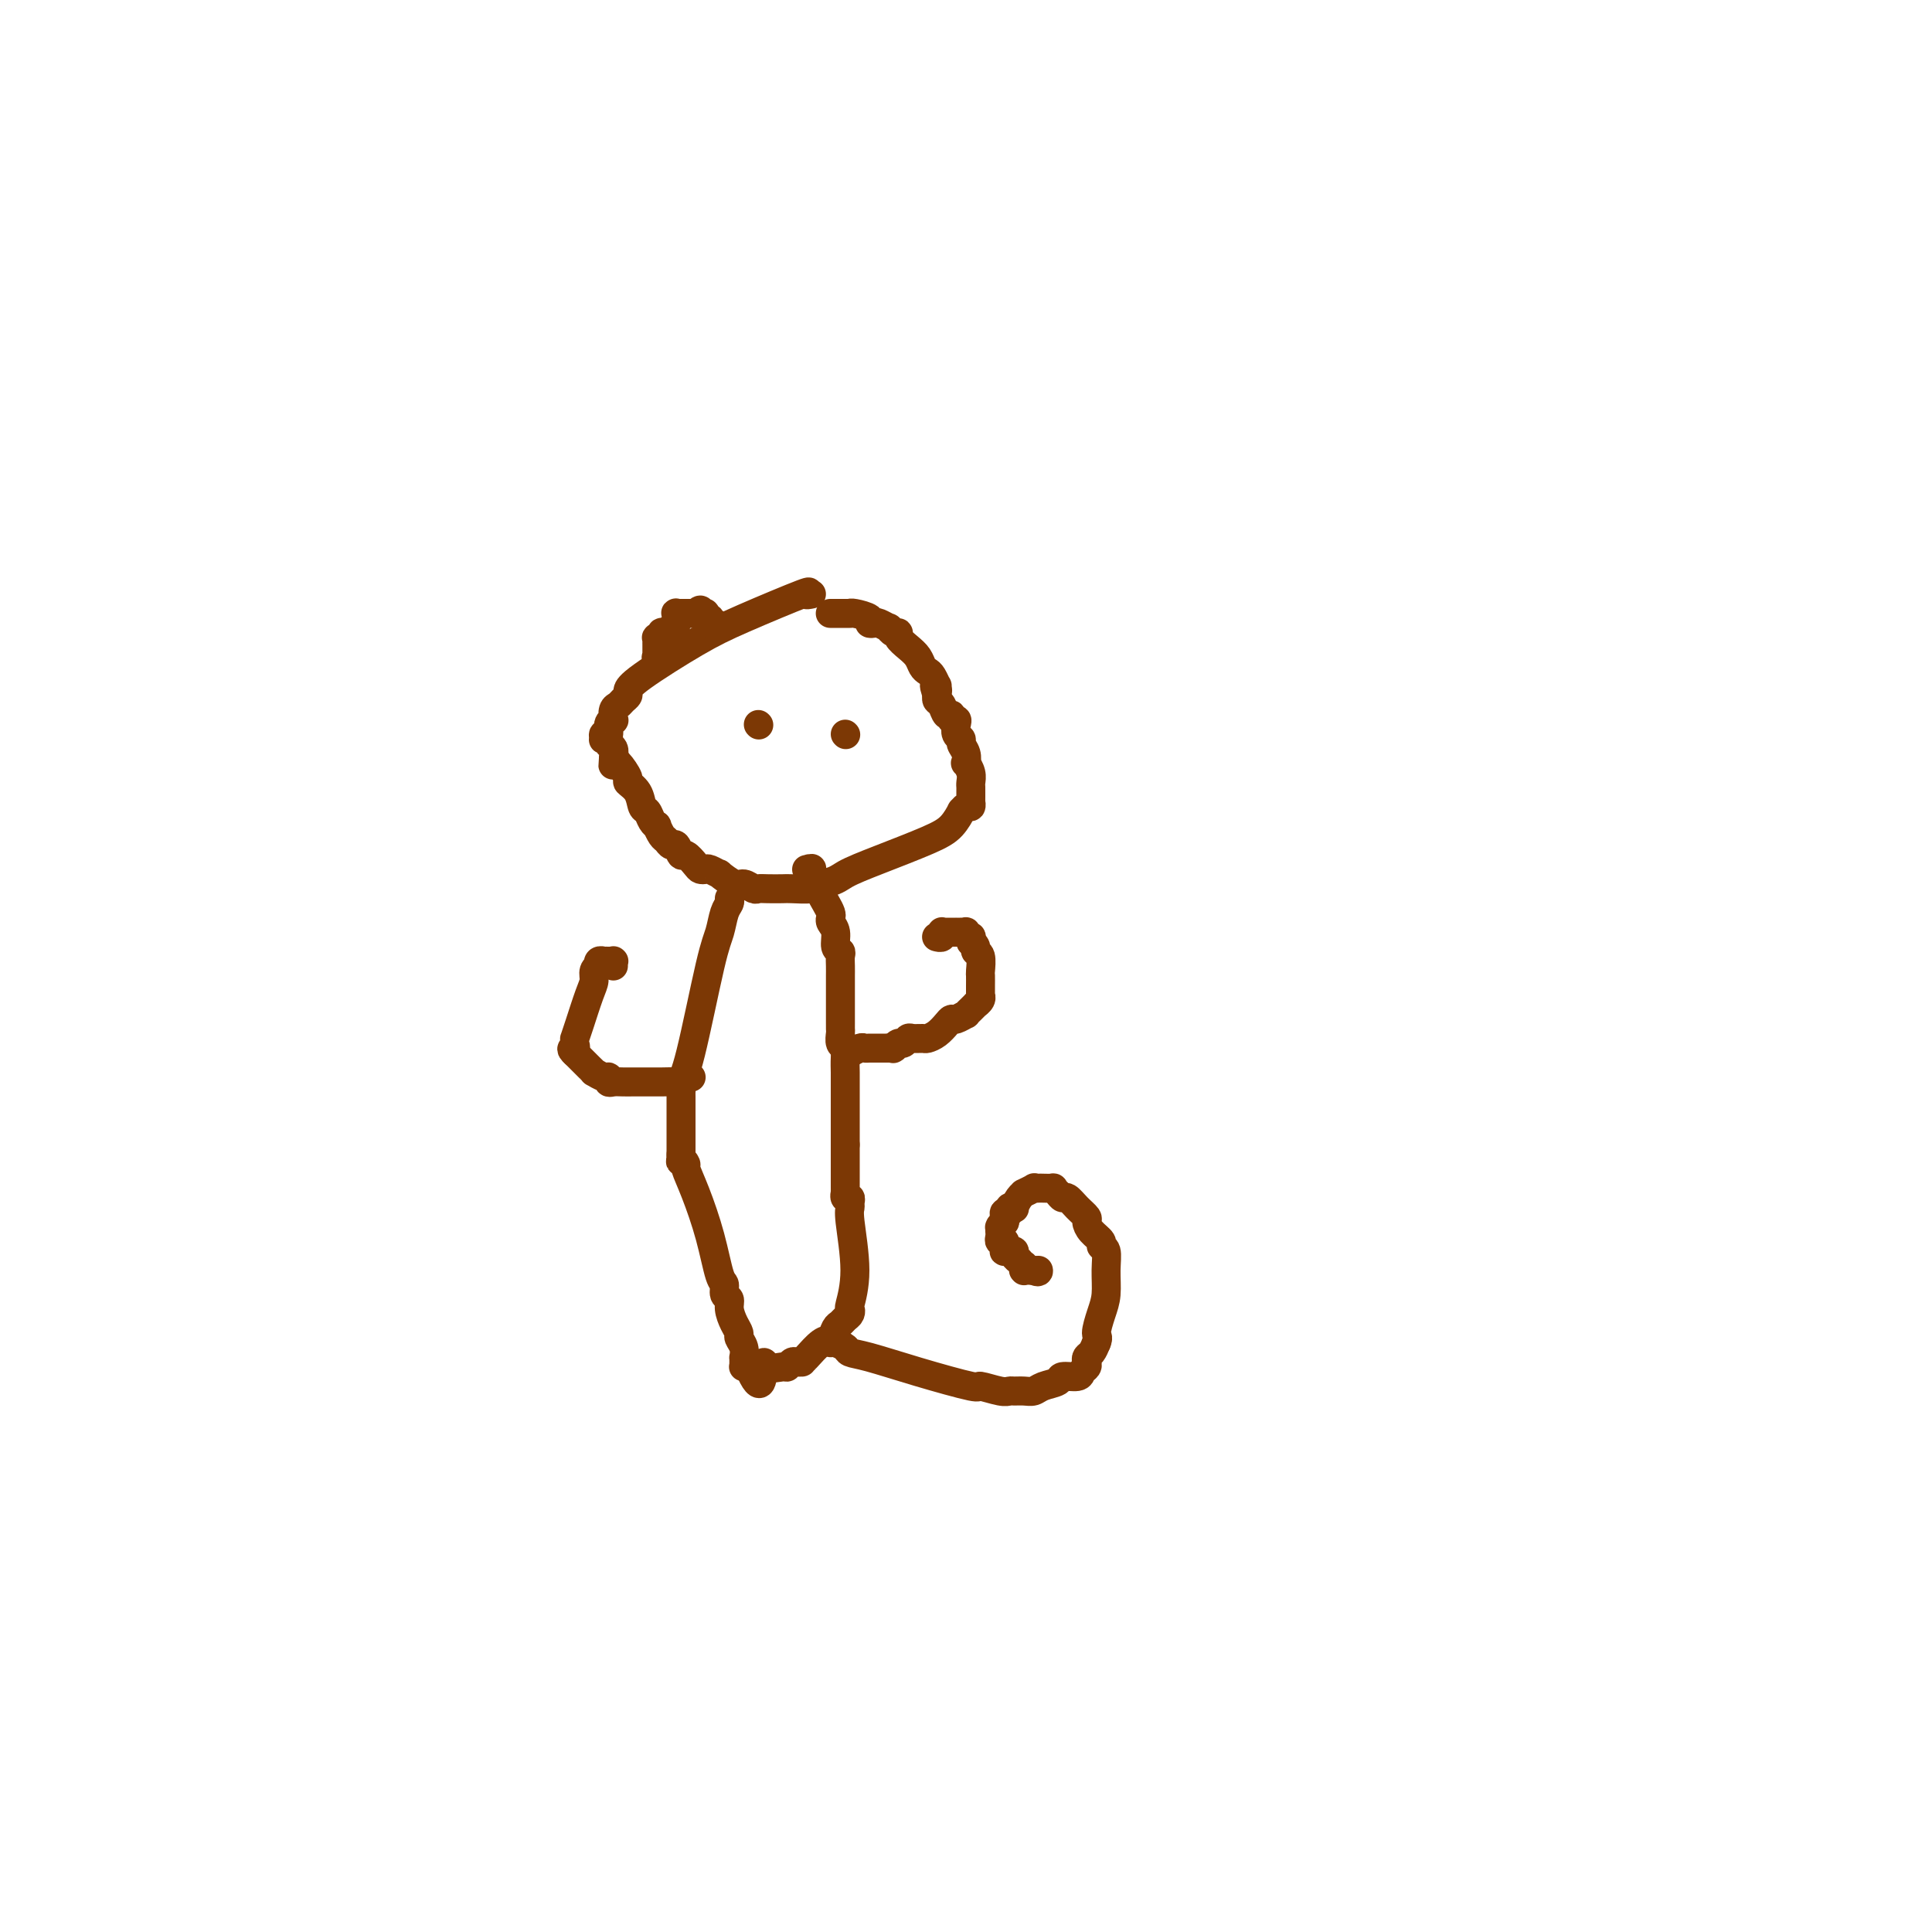 <svg viewBox='0 0 400 400' version='1.1' xmlns='http://www.w3.org/2000/svg' xmlns:xlink='http://www.w3.org/1999/xlink'><g fill='none' stroke='#7C3805' stroke-width='6' stroke-linecap='round' stroke-linejoin='round'><path d='M168,123c-0.614,0.125 -1.229,0.249 -1,0c0.229,-0.249 1.301,-0.873 -1,0c-2.301,0.873 -7.975,3.242 -12,5c-4.025,1.758 -6.402,2.905 -10,5c-3.598,2.095 -8.417,5.139 -11,7c-2.583,1.861 -2.930,2.539 -3,3c-0.070,0.461 0.139,0.706 0,1c-0.139,0.294 -0.625,0.639 -1,1c-0.375,0.361 -0.641,0.740 -1,1c-0.359,0.260 -0.813,0.403 -1,1c-0.187,0.597 -0.106,1.647 0,2c0.106,0.353 0.239,0.007 0,0c-0.239,-0.007 -0.850,0.324 -1,1c-0.150,0.676 0.160,1.697 0,2c-0.160,0.303 -0.790,-0.112 -1,0c-0.210,0.112 -0.000,0.750 0,1c0.000,0.250 -0.210,0.111 0,0c0.210,-0.111 0.840,-0.195 1,0c0.160,0.195 -0.149,0.668 0,1c0.149,0.332 0.757,0.523 1,1c0.243,0.477 0.122,1.238 0,2'/><path d='M127,157c-0.181,1.974 -0.133,1.409 0,1c0.133,-0.409 0.350,-0.663 1,0c0.650,0.663 1.732,2.243 2,3c0.268,0.757 -0.279,0.693 0,1c0.279,0.307 1.385,0.987 2,2c0.615,1.013 0.738,2.361 1,3c0.262,0.639 0.662,0.570 1,1c0.338,0.430 0.615,1.357 1,2c0.385,0.643 0.877,1.000 1,1c0.123,0.000 -0.122,-0.356 0,0c0.122,0.356 0.610,1.424 1,2c0.390,0.576 0.681,0.660 1,1c0.319,0.340 0.667,0.935 1,1c0.333,0.065 0.652,-0.399 1,0c0.348,0.399 0.723,1.662 1,2c0.277,0.338 0.454,-0.250 1,0c0.546,0.250 1.461,1.339 2,2c0.539,0.661 0.702,0.893 1,1c0.298,0.107 0.731,0.089 1,0c0.269,-0.089 0.375,-0.249 1,0c0.625,0.249 1.768,0.908 2,1c0.232,0.092 -0.447,-0.382 0,0c0.447,0.382 2.019,1.619 3,2c0.981,0.381 1.369,-0.094 2,0c0.631,0.094 1.504,0.757 2,1c0.496,0.243 0.616,0.066 1,0c0.384,-0.066 1.034,-0.020 2,0c0.966,0.020 2.249,0.016 3,0c0.751,-0.016 0.972,-0.043 2,0c1.028,0.043 2.865,0.155 4,0c1.135,-0.155 1.567,-0.578 2,-1'/><path d='M170,183c3.017,-0.481 3.558,-1.184 5,-2c1.442,-0.816 3.783,-1.744 7,-3c3.217,-1.256 7.310,-2.838 10,-4c2.690,-1.162 3.979,-1.904 5,-3c1.021,-1.096 1.776,-2.546 2,-3c0.224,-0.454 -0.084,0.090 0,0c0.084,-0.090 0.558,-0.813 1,-1c0.442,-0.187 0.850,0.161 1,0c0.150,-0.161 0.040,-0.831 0,-1c-0.040,-0.169 -0.011,0.162 0,0c0.011,-0.162 0.003,-0.816 0,-1c-0.003,-0.184 0.000,0.103 0,0c-0.000,-0.103 -0.004,-0.596 0,-1c0.004,-0.404 0.015,-0.720 0,-1c-0.015,-0.280 -0.055,-0.526 0,-1c0.055,-0.474 0.207,-1.177 0,-2c-0.207,-0.823 -0.772,-1.765 -1,-2c-0.228,-0.235 -0.117,0.236 0,0c0.117,-0.236 0.241,-1.180 0,-2c-0.241,-0.820 -0.848,-1.516 -1,-2c-0.152,-0.484 0.151,-0.755 0,-1c-0.151,-0.245 -0.758,-0.462 -1,-1c-0.242,-0.538 -0.120,-1.396 0,-2c0.120,-0.604 0.240,-0.953 0,-1c-0.240,-0.047 -0.838,0.209 -1,0c-0.162,-0.209 0.114,-0.882 0,-1c-0.114,-0.118 -0.618,0.319 -1,0c-0.382,-0.319 -0.641,-1.394 -1,-2c-0.359,-0.606 -0.817,-0.745 -1,-1c-0.183,-0.255 -0.092,-0.628 0,-1'/><path d='M194,144c-1.079,-3.561 -0.278,-1.465 0,-1c0.278,0.465 0.033,-0.701 0,-1c-0.033,-0.299 0.147,0.268 0,0c-0.147,-0.268 -0.619,-1.370 -1,-2c-0.381,-0.630 -0.670,-0.788 -1,-1c-0.330,-0.212 -0.701,-0.478 -1,-1c-0.299,-0.522 -0.528,-1.302 -1,-2c-0.472,-0.698 -1.189,-1.315 -2,-2c-0.811,-0.685 -1.718,-1.436 -2,-2c-0.282,-0.564 0.061,-0.939 0,-1c-0.061,-0.061 -0.527,0.194 -1,0c-0.473,-0.194 -0.954,-0.836 -1,-1c-0.046,-0.164 0.344,0.149 0,0c-0.344,-0.149 -1.423,-0.762 -2,-1c-0.577,-0.238 -0.652,-0.102 -1,0c-0.348,0.102 -0.969,0.171 -1,0c-0.031,-0.171 0.527,-0.582 0,-1c-0.527,-0.418 -2.141,-0.844 -3,-1c-0.859,-0.156 -0.965,-0.042 -1,0c-0.035,0.042 0.001,0.011 0,0c-0.001,-0.011 -0.038,-0.003 0,0c0.038,0.003 0.150,0.001 0,0c-0.150,-0.001 -0.561,-0.000 -1,0c-0.439,0.000 -0.906,0.000 -1,0c-0.094,-0.000 0.185,-0.000 0,0c-0.185,0.000 -0.834,0.000 -1,0c-0.166,-0.000 0.152,-0.000 0,0c-0.152,0.000 -0.773,0.000 -1,0c-0.227,-0.000 -0.061,-0.000 0,0c0.061,0.000 0.017,0.000 0,0c-0.017,-0.000 -0.009,-0.000 0,0'/><path d='M151,186c0.092,0.296 0.183,0.593 0,1c-0.183,0.407 -0.641,0.925 -1,2c-0.359,1.075 -0.618,2.708 -1,4c-0.382,1.292 -0.887,2.244 -2,7c-1.113,4.756 -2.834,13.316 -4,18c-1.166,4.684 -1.776,5.493 -2,6c-0.224,0.507 -0.060,0.712 0,1c0.060,0.288 0.016,0.658 0,1c-0.016,0.342 -0.004,0.655 0,1c0.004,0.345 0.001,0.721 0,1c-0.001,0.279 -0.000,0.460 0,1c0.000,0.540 0.000,1.440 0,2c-0.000,0.560 -0.000,0.780 0,1c0.000,0.220 0.000,0.440 0,1c-0.000,0.560 -0.000,1.459 0,2c0.000,0.541 0.000,0.722 0,1c-0.000,0.278 -0.000,0.652 0,1c0.000,0.348 0.000,0.671 0,1c-0.000,0.329 -0.000,0.665 0,1'/><path d='M141,239c-0.066,2.489 -0.233,1.211 0,1c0.233,-0.211 0.864,0.644 1,1c0.136,0.356 -0.222,0.213 0,1c0.222,0.787 1.025,2.505 2,5c0.975,2.495 2.122,5.767 3,9c0.878,3.233 1.489,6.426 2,8c0.511,1.574 0.924,1.527 1,2c0.076,0.473 -0.186,1.464 0,2c0.186,0.536 0.819,0.615 1,1c0.181,0.385 -0.091,1.075 0,2c0.091,0.925 0.546,2.084 1,3c0.454,0.916 0.906,1.590 1,2c0.094,0.410 -0.171,0.558 0,1c0.171,0.442 0.778,1.180 1,2c0.222,0.820 0.060,1.722 0,2c-0.060,0.278 -0.017,-0.069 0,0c0.017,0.069 0.007,0.554 0,1c-0.007,0.446 -0.012,0.851 0,1c0.012,0.149 0.042,0.040 0,0c-0.042,-0.040 -0.155,-0.011 0,0c0.155,0.011 0.577,0.006 1,0'/><path d='M155,283c2.830,6.806 2.905,1.820 3,0c0.095,-1.820 0.210,-0.474 1,0c0.790,0.474 2.254,0.074 3,0c0.746,-0.074 0.774,0.176 1,0c0.226,-0.176 0.650,-0.780 1,-1c0.350,-0.220 0.625,-0.056 1,0c0.375,0.056 0.850,0.003 1,0c0.150,-0.003 -0.023,0.045 0,0c0.023,-0.045 0.244,-0.183 1,-1c0.756,-0.817 2.048,-2.313 3,-3c0.952,-0.687 1.565,-0.565 2,-1c0.435,-0.435 0.691,-1.427 1,-2c0.309,-0.573 0.670,-0.727 1,-1c0.330,-0.273 0.629,-0.665 1,-1c0.371,-0.335 0.814,-0.615 1,-1c0.186,-0.385 0.117,-0.877 0,-1c-0.117,-0.123 -0.280,0.122 0,-1c0.280,-1.122 1.004,-3.611 1,-7c-0.004,-3.389 -0.737,-7.677 -1,-10c-0.263,-2.323 -0.056,-2.679 0,-3c0.056,-0.321 -0.037,-0.607 0,-1c0.037,-0.393 0.206,-0.894 0,-1c-0.206,-0.106 -0.787,0.183 -1,0c-0.213,-0.183 -0.057,-0.839 0,-1c0.057,-0.161 0.015,0.171 0,0c-0.015,-0.171 -0.004,-0.847 0,-1c0.004,-0.153 0.001,0.216 0,0c-0.001,-0.216 -0.000,-1.017 0,-2c0.000,-0.983 0.000,-2.149 0,-3c-0.000,-0.851 -0.000,-1.386 0,-2c0.000,-0.614 0.000,-1.307 0,-2'/><path d='M175,237c-0.000,-6.175 -0.000,-3.611 0,-3c0.000,0.611 0.001,-0.729 0,-3c-0.001,-2.271 -0.004,-5.472 0,-7c0.004,-1.528 0.015,-1.383 0,-2c-0.015,-0.617 -0.057,-1.996 0,-3c0.057,-1.004 0.211,-1.632 0,-2c-0.211,-0.368 -0.789,-0.476 -1,-1c-0.211,-0.524 -0.057,-1.465 0,-2c0.057,-0.535 0.015,-0.664 0,-1c-0.015,-0.336 -0.004,-0.881 0,-1c0.004,-0.119 0.001,0.186 0,0c-0.001,-0.186 -0.000,-0.865 0,-1c0.000,-0.135 0.000,0.272 0,0c-0.000,-0.272 -0.000,-1.224 0,-2c0.000,-0.776 0.000,-1.377 0,-2c-0.000,-0.623 -0.000,-1.270 0,-2c0.000,-0.730 0.001,-1.544 0,-2c-0.001,-0.456 -0.004,-0.554 0,-1c0.004,-0.446 0.016,-1.239 0,-2c-0.016,-0.761 -0.061,-1.489 0,-2c0.061,-0.511 0.226,-0.806 0,-1c-0.226,-0.194 -0.845,-0.289 -1,-1c-0.155,-0.711 0.152,-2.039 0,-3c-0.152,-0.961 -0.763,-1.557 -1,-2c-0.237,-0.443 -0.101,-0.735 0,-1c0.101,-0.265 0.168,-0.504 0,-1c-0.168,-0.496 -0.570,-1.249 -1,-2c-0.430,-0.751 -0.889,-1.500 -1,-2c-0.111,-0.500 0.124,-0.750 0,-1c-0.124,-0.250 -0.607,-0.500 -1,-1c-0.393,-0.500 -0.697,-1.250 -1,-2'/><path d='M168,181c-0.924,-2.569 -0.234,-0.492 0,0c0.234,0.492 0.011,-0.600 0,-1c-0.011,-0.400 0.189,-0.108 0,0c-0.189,0.108 -0.768,0.031 -1,0c-0.232,-0.031 -0.116,-0.015 0,0'/><path d='M175,218c0.477,-0.030 0.954,-0.061 1,0c0.046,0.061 -0.339,0.212 0,0c0.339,-0.212 1.400,-0.789 2,-1c0.600,-0.211 0.738,-0.057 1,0c0.262,0.057 0.648,0.015 1,0c0.352,-0.015 0.669,-0.004 1,0c0.331,0.004 0.676,0.001 1,0c0.324,-0.001 0.626,-0.000 1,0c0.374,0.000 0.821,0.000 1,0c0.179,-0.000 0.089,-0.000 0,0'/><path d='M184,217c1.615,-0.150 1.154,-0.025 1,0c-0.154,0.025 0.001,-0.050 0,0c-0.001,0.050 -0.156,0.224 0,0c0.156,-0.224 0.623,-0.845 1,-1c0.377,-0.155 0.664,0.155 1,0c0.336,-0.155 0.723,-0.776 1,-1c0.277,-0.224 0.445,-0.052 1,0c0.555,0.052 1.497,-0.014 2,0c0.503,0.014 0.567,0.110 1,0c0.433,-0.110 1.234,-0.426 2,-1c0.766,-0.574 1.496,-1.407 2,-2c0.504,-0.593 0.780,-0.948 1,-1c0.220,-0.052 0.384,0.197 1,0c0.616,-0.197 1.686,-0.841 2,-1c0.314,-0.159 -0.127,0.168 0,0c0.127,-0.168 0.822,-0.833 1,-1c0.178,-0.167 -0.163,0.162 0,0c0.163,-0.162 0.828,-0.814 1,-1c0.172,-0.186 -0.150,0.095 0,0c0.150,-0.095 0.772,-0.565 1,-1c0.228,-0.435 0.061,-0.836 0,-1c-0.061,-0.164 -0.016,-0.090 0,0c0.016,0.090 0.004,0.195 0,0c-0.004,-0.195 -0.000,-0.690 0,-1c0.000,-0.310 -0.004,-0.436 0,-1c0.004,-0.564 0.016,-1.566 0,-2c-0.016,-0.434 -0.059,-0.301 0,-1c0.059,-0.699 0.222,-2.228 0,-3c-0.222,-0.772 -0.829,-0.785 -1,-1c-0.171,-0.215 0.094,-0.633 0,-1c-0.094,-0.367 -0.547,-0.684 -1,-1'/><path d='M201,195c-0.150,-1.946 -0.025,-0.311 0,0c0.025,0.311 -0.050,-0.701 0,-1c0.050,-0.299 0.225,0.116 0,0c-0.225,-0.116 -0.849,-0.763 -1,-1c-0.151,-0.237 0.170,-0.063 0,0c-0.170,0.063 -0.830,0.017 -1,0c-0.170,-0.017 0.151,-0.005 0,0c-0.151,0.005 -0.775,0.001 -1,0c-0.225,-0.001 -0.050,-0.000 0,0c0.050,0.000 -0.024,0.000 0,0c0.024,-0.000 0.146,-0.000 0,0c-0.146,0.000 -0.561,0.000 -1,0c-0.439,-0.000 -0.903,-0.001 -1,0c-0.097,0.001 0.171,0.004 0,0c-0.171,-0.004 -0.782,-0.015 -1,0c-0.218,0.015 -0.044,0.057 0,0c0.044,-0.057 -0.041,-0.211 0,0c0.041,0.211 0.207,0.789 0,1c-0.207,0.211 -0.786,0.057 -1,0c-0.214,-0.057 -0.061,-0.016 0,0c0.061,0.016 0.031,0.008 0,0'/><path d='M143,223c0.085,0.030 0.170,0.061 0,0c-0.170,-0.061 -0.595,-0.212 -1,0c-0.405,0.212 -0.791,0.789 -1,1c-0.209,0.211 -0.240,0.057 -1,0c-0.760,-0.057 -2.250,-0.015 -3,0c-0.750,0.015 -0.761,0.004 -1,0c-0.239,-0.004 -0.707,-0.001 -1,0c-0.293,0.001 -0.410,0.000 -1,0c-0.590,-0.000 -1.653,-0.000 -2,0c-0.347,0.000 0.022,0.001 0,0c-0.022,-0.001 -0.436,-0.004 -1,0c-0.564,0.004 -1.277,0.016 -2,0c-0.723,-0.016 -1.455,-0.061 -2,0c-0.545,0.061 -0.902,0.227 -1,0c-0.098,-0.227 0.062,-0.848 0,-1c-0.062,-0.152 -0.346,0.166 -1,0c-0.654,-0.166 -1.677,-0.814 -2,-1c-0.323,-0.186 0.054,0.091 0,0c-0.054,-0.091 -0.539,-0.549 -1,-1c-0.461,-0.451 -0.897,-0.894 -1,-1c-0.103,-0.106 0.126,0.125 0,0c-0.126,-0.125 -0.607,-0.607 -1,-1c-0.393,-0.393 -0.696,-0.696 -1,-1'/><path d='M119,218c-1.237,-1.112 -0.329,-0.892 0,-1c0.329,-0.108 0.081,-0.543 0,-1c-0.081,-0.457 0.007,-0.937 0,-1c-0.007,-0.063 -0.108,0.292 0,0c0.108,-0.292 0.425,-1.231 1,-3c0.575,-1.769 1.408,-4.368 2,-6c0.592,-1.632 0.942,-2.298 1,-3c0.058,-0.702 -0.177,-1.442 0,-2c0.177,-0.558 0.764,-0.934 1,-1c0.236,-0.066 0.120,0.178 0,0c-0.120,-0.178 -0.243,-0.780 0,-1c0.243,-0.220 0.854,-0.059 1,0c0.146,0.059 -0.171,0.016 0,0c0.171,-0.016 0.830,-0.004 1,0c0.170,0.004 -0.151,0.000 0,0c0.151,-0.000 0.772,0.004 1,0c0.228,-0.004 0.061,-0.015 0,0c-0.061,0.015 -0.016,0.056 0,0c0.016,-0.056 0.004,-0.207 0,0c-0.004,0.207 -0.001,0.774 0,1c0.001,0.226 0.001,0.113 0,0'/><path d='M172,278c0.210,-0.086 0.419,-0.173 1,0c0.581,0.173 1.533,0.604 2,1c0.467,0.396 0.447,0.756 1,1c0.553,0.244 1.678,0.370 4,1c2.322,0.630 5.841,1.762 10,3c4.159,1.238 8.959,2.580 11,3c2.041,0.420 1.323,-0.084 2,0c0.677,0.084 2.748,0.755 4,1c1.252,0.245 1.685,0.063 2,0c0.315,-0.063 0.512,-0.005 1,0c0.488,0.005 1.266,-0.041 2,0c0.734,0.041 1.423,0.169 2,0c0.577,-0.169 1.043,-0.637 2,-1c0.957,-0.363 2.404,-0.622 3,-1c0.596,-0.378 0.342,-0.875 1,-1c0.658,-0.125 2.228,0.121 3,0c0.772,-0.121 0.746,-0.609 1,-1c0.254,-0.391 0.789,-0.685 1,-1c0.211,-0.315 0.098,-0.651 0,-1c-0.098,-0.349 -0.180,-0.709 0,-1c0.180,-0.291 0.623,-0.512 1,-1c0.377,-0.488 0.689,-1.244 1,-2'/><path d='M227,278c0.575,-1.341 0.012,-1.193 0,-2c-0.012,-0.807 0.529,-2.570 1,-4c0.471,-1.430 0.874,-2.529 1,-4c0.126,-1.471 -0.025,-3.314 0,-5c0.025,-1.686 0.227,-3.215 0,-4c-0.227,-0.785 -0.882,-0.825 -1,-1c-0.118,-0.175 0.302,-0.483 0,-1c-0.302,-0.517 -1.328,-1.242 -2,-2c-0.672,-0.758 -0.992,-1.547 -1,-2c-0.008,-0.453 0.297,-0.569 0,-1c-0.297,-0.431 -1.194,-1.177 -2,-2c-0.806,-0.823 -1.521,-1.723 -2,-2c-0.479,-0.277 -0.724,0.069 -1,0c-0.276,-0.069 -0.584,-0.555 -1,-1c-0.416,-0.445 -0.939,-0.851 -1,-1c-0.061,-0.149 0.340,-0.041 0,0c-0.340,0.041 -1.419,0.015 -2,0c-0.581,-0.015 -0.663,-0.019 -1,0c-0.337,0.019 -0.930,0.059 -1,0c-0.070,-0.059 0.384,-0.219 0,0c-0.384,0.219 -1.604,0.815 -2,1c-0.396,0.185 0.034,-0.043 0,0c-0.034,0.043 -0.530,0.355 -1,1c-0.470,0.645 -0.914,1.622 -1,2c-0.086,0.378 0.187,0.157 0,0c-0.187,-0.157 -0.835,-0.248 -1,0c-0.165,0.248 0.152,0.837 0,1c-0.152,0.163 -0.773,-0.101 -1,0c-0.227,0.101 -0.061,0.566 0,1c0.061,0.434 0.017,0.838 0,1c-0.017,0.162 -0.009,0.081 0,0'/><path d='M208,253c-1.309,1.325 -1.083,1.139 -1,1c0.083,-0.139 0.023,-0.231 0,0c-0.023,0.231 -0.007,0.784 0,1c0.007,0.216 0.006,0.095 0,0c-0.006,-0.095 -0.016,-0.165 0,0c0.016,0.165 0.057,0.565 0,1c-0.057,0.435 -0.211,0.905 0,1c0.211,0.095 0.788,-0.185 1,0c0.212,0.185 0.061,0.834 0,1c-0.061,0.166 -0.032,-0.151 0,0c0.032,0.151 0.065,0.772 0,1c-0.065,0.228 -0.229,0.064 0,0c0.229,-0.064 0.850,-0.027 1,0c0.150,0.027 -0.171,0.045 0,0c0.171,-0.045 0.834,-0.152 1,0c0.166,0.152 -0.166,0.562 0,1c0.166,0.438 0.829,0.902 1,1c0.171,0.098 -0.150,-0.171 0,0c0.150,0.171 0.772,0.782 1,1c0.228,0.218 0.061,0.044 0,0c-0.061,-0.044 -0.017,0.041 0,0c0.017,-0.041 0.008,-0.207 0,0c-0.008,0.207 -0.016,0.788 0,1c0.016,0.212 0.056,0.057 0,0c-0.056,-0.057 -0.207,-0.015 0,0c0.207,0.015 0.774,0.004 1,0c0.226,-0.004 0.113,-0.001 0,0c-0.113,0.001 -0.226,0.000 0,0c0.226,-0.000 0.792,-0.000 1,0c0.208,0.000 0.060,0.000 0,0c-0.060,-0.000 -0.030,-0.000 0,0'/><path d='M214,263c1.155,0.619 1.041,0.166 1,0c-0.041,-0.166 -0.011,-0.044 0,0c0.011,0.044 0.003,0.012 0,0c-0.003,-0.012 -0.001,-0.003 0,0c0.001,0.003 0.000,0.002 0,0'/><path d='M138,136c-0.030,0.000 -0.061,0.000 0,0c0.061,0.000 0.213,0.000 0,0c-0.213,0.000 -0.792,-0.000 -1,0c-0.208,0.000 -0.045,0.000 0,0c0.045,0.000 -0.026,0.000 0,0c0.026,0.000 0.150,0.000 0,0c-0.150,0.000 -0.575,0.000 -1,0'/><path d='M136,136c-0.309,0.060 -0.083,0.208 0,0c0.083,-0.208 0.022,-0.774 0,-1c-0.022,-0.226 -0.006,-0.113 0,0c0.006,0.113 0.002,0.228 0,0c-0.002,-0.228 -0.000,-0.797 0,-1c0.000,-0.203 0.000,-0.041 0,0c-0.000,0.041 -0.000,-0.041 0,0c0.000,0.041 0.000,0.203 0,0c-0.000,-0.203 -0.001,-0.771 0,-1c0.001,-0.229 0.004,-0.118 0,0c-0.004,0.118 -0.016,0.242 0,0c0.016,-0.242 0.061,-0.850 0,-1c-0.061,-0.150 -0.228,0.157 0,0c0.228,-0.157 0.850,-0.778 1,-1c0.150,-0.222 -0.171,-0.044 0,0c0.171,0.044 0.834,-0.045 1,0c0.166,0.045 -0.166,0.223 0,0c0.166,-0.223 0.829,-0.848 1,-1c0.171,-0.152 -0.150,0.171 0,0c0.150,-0.171 0.773,-0.834 1,-1c0.227,-0.166 0.060,0.166 0,0c-0.060,-0.166 -0.012,-0.829 0,-1c0.012,-0.171 -0.012,0.150 0,0c0.012,-0.150 0.058,-0.772 0,-1c-0.058,-0.228 -0.222,-0.061 0,0c0.222,0.061 0.829,0.016 1,0c0.171,-0.016 -0.095,-0.004 0,0c0.095,0.004 0.551,0.001 1,0c0.449,-0.001 0.890,-0.000 1,0c0.110,0.000 -0.111,0.000 0,0c0.111,-0.000 0.556,-0.000 1,0'/><path d='M144,127c1.460,-1.392 1.109,-0.373 1,0c-0.109,0.373 0.024,0.099 0,0c-0.024,-0.099 -0.203,-0.022 0,0c0.203,0.022 0.790,-0.009 1,0c0.210,0.009 0.042,0.059 0,0c-0.042,-0.059 0.042,-0.226 0,0c-0.042,0.226 -0.208,0.845 0,1c0.208,0.155 0.792,-0.155 1,0c0.208,0.155 0.042,0.773 0,1c-0.042,0.227 0.040,0.061 0,0c-0.040,-0.061 -0.203,-0.016 0,0c0.203,0.016 0.772,0.005 1,0c0.228,-0.005 0.114,-0.002 0,0'/><path d='M157,150c0.000,0.000 0.100,0.100 0.1,0.1'/><path d='M175,152c0.000,0.000 0.100,0.100 0.1,0.1'/></g>
</svg>